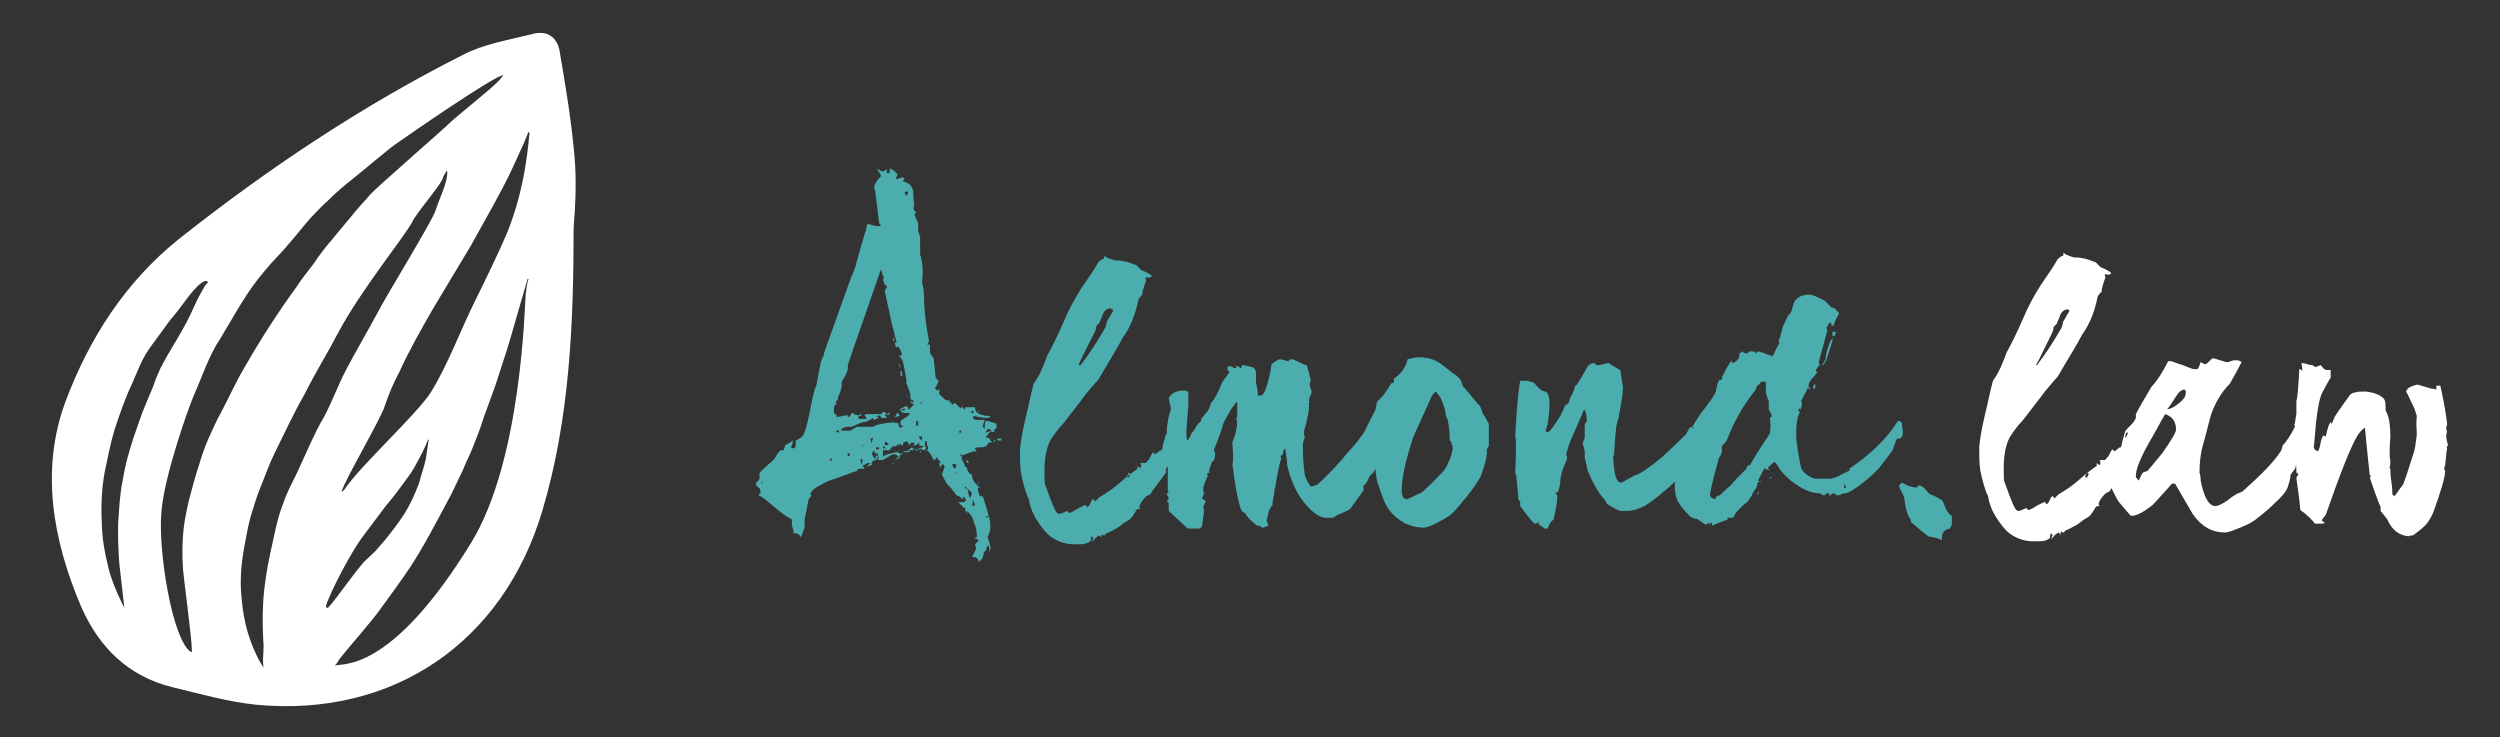 <?xml version="1.0" encoding="utf-8"?>
<!-- Generator: Adobe Illustrator 24.1.0, SVG Export Plug-In . SVG Version: 6.00 Build 0)  -->
<svg version="1.1" id="Layer_1" xmlns="http://www.w3.org/2000/svg" xmlns:xlink="http://www.w3.org/1999/xlink" x="0px" y="0px"
	 viewBox="0 0 255.4 75.3" style="enable-background:new 0 0 255.4 75.3;" xml:space="preserve">
<rect x="0" y="0" width="255.4" height="75.3" fill="#333333" stroke="none"/>
<style type="text/css">
	.st0{fill:#4CADAE;}
	.st1{fill:#FFFFFF;}
</style>
<g>
	<g>
		<g>
			<path class="st0" d="M91.1,47.3l0.2,0.1v-0.1H91.1L91.1,47.3z M100.1,42.1l-0.1-0.2h-0.1L100.1,42.1L100.1,42.1z M96.9,50.1
				L96.9,50.1h0.2H96.9L96.9,50.1z M99.4,53.3l0.1,0.2h0.1L99.4,53.3L99.4,53.3z M99.9,49.5l0.1-0.2h-0.1V49.5L99.9,49.5z
				 M98.8,47.3H99L98.8,47h-0.1L98.8,47.3z M101.5,45.2c0-0.1,0.1-0.1,0.2-0.1l-0.1-0.2C101.6,44.9,101.5,45,101.5,45.2z M92,37.7
				l-0.1-0.5h-0.1L92,37.7L92,37.7z M92,38.4h0.2l-0.1-0.5H92V38.4z M91.6,42.2c0,0.2-0.1,0.3-0.2,0.4c0.1,0,0.2,0,0.5-0.1
				C91.9,42.3,91.8,42.2,91.6,42.2z M101,52.7c0,0-0.1,0.1-0.2,0.2C100.7,52.8,100.7,52.7,101,52.7c-0.2-0.8-0.4-1.4-0.6-2h-0.3
				c-0.1-0.3-0.2-0.6-0.2-0.8c0-0.1,0.1-0.1,0.2-0.1c-0.4-0.3-0.6-0.6-0.7-0.8s-0.1-0.4-0.1-0.5c-0.3-0.1-0.5-0.4-0.5-0.7
				c-0.1,0-0.1-0.1-0.2-0.1c0-0.1-0.1-0.4-0.4-0.9l0.1-0.1c-0.1-0.1-0.2-0.2-0.2-0.3c0.1,0,0.1,0,0.1,0c0,0.1,0.1,0.1,0.2,0.1
				c0,0,0.2-0.1,0.8-0.3c0.2-0.1,0.4-0.1,0.6-0.1c-0.2-0.2-0.2-0.4-0.2-0.3c0.1-0.1,0.3-0.1,0.6-0.1c0.5,0,0.7-0.2,0.8-0.5
				c0.1,0,0.2,0,0.4,0c-0.2-0.1-0.3-0.3-0.3-0.4c-0.2-0.1-0.3-0.1-0.4-0.1l0.1-0.2c0.1,0,0.1-0.1,0.2-0.2c0.1-0.1,0.1-0.2,0.2-0.2
				c0.2,0,0.4,0,0.6,0.1c-0.1-0.1-0.2-0.1-0.3-0.2l0.3-0.3v-0.4c-0.5-0.2-0.8-0.3-1.1-0.3c-0.1,0.2-0.1,0.4-0.1,0.8
				c0,0-0.1-0.1-0.2-0.2c0-0.2,0.1-0.4,0.2-0.7h-0.8c-0.2,0-0.4-0.1-0.4-0.3l0.1-0.1c0.9,0.2,1.3,0.2,1.3,0.2c0.2,0,0.3-0.1,0.4-0.2
				c-0.8,0-1.3-0.2-1.5-0.5c-0.1-0.2-0.1-0.4-0.1-0.4h-0.7c-0.1,0-0.2,0-0.2,0c-0.1,0-0.1,0-0.1,0c0,0.2,0,0.2-0.1,0.2
				c-0.2-0.2-0.3-0.3-0.2-0.3c-0.1,0-0.1,0-0.1,0.1s0,0.1-0.1,0.1c0,0-0.2-0.2-0.6-0.6c0,0.2-0.1,0.2-0.2,0.2s-0.1,0-0.1-0.1
				s-0.1-0.1-0.1-0.1c-0.1,0-0.1,0-0.1-0.1s0-0.1-0.1-0.1s-0.1,0-0.1,0s0,0-0.1,0s-0.3-0.2-0.6-0.5l-0.2-0.2c0.1-0.1,0.1-0.3,0-0.6
				v0.3c-0.1,0-0.3-0.1-0.4-0.2c0.2-0.3,0.3-0.6,0.4-0.7c-0.1-0.2-0.2-0.3-0.3-0.4c0-0.1-0.1-0.4-0.1-1c-0.1-0.5-0.1-0.8-0.1-1
				c-0.1-0.1-0.2-0.2-0.3-0.4C95,36.1,95,35.8,95,35.6v-0.2c0-0.1,0-0.1,0-0.2c-0.2,0-0.3,0-0.3,0c0.2-0.2,0.2-0.3,0.2-0.4
				c-0.4-2.1-0.5-3.5-0.5-4.4c0-0.7-0.1-1.2-0.2-1.5c0.1-1,0.1-2-0.2-2.9v-1.8c-0.1-0.2-0.1-0.4-0.2-0.6c0-0.4,0-0.6,0-0.8
				c-0.2-0.4-0.3-0.7-0.4-0.9c0.1-0.1,0.2-0.2,0.2-0.2c-0.1-0.1-0.2-0.2-0.3-0.4l0.1-0.4c-0.1-0.6-0.1-1-0.1-1.3
				c-0.1-0.6-0.4-0.9-1.1-1.1c0.1-0.1,0.2-0.2,0.2-0.3c-0.1,0-0.1,0-0.2-0.1c-0.3,0.1-0.5,0.2-0.6,0.2l-0.1-0.1
				c0.1-0.1,0.2-0.3,0.2-0.4c-0.3-0.3-0.5-0.5-0.8-0.6c0,0.4,0,0.5,0,0.4c-0.1,0.1-0.1,0.1-0.1,0.1h-0.2c0-0.1,0-0.2,0-0.4
				c-0.2,0.1-0.3,0.2-0.4,0.2s-0.2,0-0.3-0.1c-0.1-0.1-0.3-0.1-0.3-0.1c0.2,0.3,0.4,0.5,0.4,0.7c-0.5,0.5-0.7,0.9-0.7,1.3l0.1,0.1
				c0.2,1.5,0.3,2.6,0.4,3.3c0,0,0,0.1,0.1,0.2s0.1,0.1,0,0.2h-0.1c-0.1,0-0.1,0-0.2,0s-0.2,0-0.5-0.1c-0.2-0.1-0.4-0.1-0.5-0.1
				c-0.1,0.4-0.1,0.6-0.2,0.8c-0.7,2.3-1,3.5-1,3.5c-0.2,0.7-0.4,1-0.4,1L84.2,36c0,0.1,0,0.3-0.2,0.6c-0.1,0.3-0.2,0.5-0.2,0.7
				c-0.2,0.9-0.3,1.6-0.4,2.1c-0.1,0.2-0.2,0.4-0.2,0.5c-0.1,0.4-0.3,1.2-0.5,2.3c-0.2,1-0.4,1.7-0.6,2.2c-0.1,0.2-0.4,0.4-0.8,0.6
				v0.4c0,0.2-0.1,0.4-0.2,0.4H81l-0.2-0.1C81,45.3,81,45.1,81,45c-0.3,0.2-0.6,0.4-0.8,0.5C80.1,45.9,80.1,46,80,46s-0.1,0-0.1,0
				s0,0-0.1,0s-0.2,0.1-0.4,0.4c-0.2,0.4-0.4,0.6-0.5,0.7c-0.6,0.5-1,0.9-1.3,1.2c0,0.2,0,0.4,0,0.6c-0.2,0.3-0.3,0.4-0.4,0.4l0,0
				c0.1,0.1,0.1,0.2,0,0.3c0.2,0.1,0.3,0.2,0.4,0.3s0.1,0.2,0.1,0.5c-0.1,0-0.2,0.1-0.2,0.2c0.3,0.1,0.8,0.5,1.5,1.1s1.2,1,1.8,1.3
				l0.1,0.1c0,0.1,0,0.2,0,0.6c0,0,0.1,0.2,0.2,0.8c0.3-0.1,0.6,0.1,0.7,0.4c0.2-0.4,0.3-0.8,0.4-1c0-0.4,0-0.6,0-0.9
				c0.2-0.8,0.3-1.5,0.4-2c0.2-0.2,0.3-0.4,0.3-0.4c-0.1,0-0.1-0.1-0.1-0.2c0.2-0.4,0.7-0.7,1.3-1c0.3-0.2,0.9-0.4,1.8-0.7
				c1.1-0.4,1.6-0.6,1.7-0.6c0-0.1,0-0.2,0.1-0.2c0.3,0,0.5,0,0.7-0.1c-0.1,0-0.2-0.1-0.3-0.2c0.4-0.2,0.6-0.3,0.5-0.3
				c0.1,0,0.2,0,0.3,0l-0.4,0.4c0.3-0.1,0.5-0.2,0.6-0.2c-0.1-0.1-0.1-0.2,0-0.3s0.2-0.2,0.4-0.2c-0.1-0.4,0-0.6,0.1-0.8
				c0.1,0.3,0.2,0.5,0.1,0.8c0,0,0.1,0,0.4,0c0.1,0,0.3-0.1,0.6-0.3c0.3-0.2,0.5-0.3,0.6-0.3c0.2,0,0.4,0.1,0.5,0.3
				c-0.2,0.1-0.3,0.2-0.4,0.3c0.2-0.1,0.4-0.2,0.5-0.2c0-0.2,0-0.4,0-0.3l0,0c0,0,0,0,0.1,0s0.1-0.1,0.2-0.2
				c0.1-0.1,0.1-0.2,0.2-0.2s0.1,0,0.1,0s0,0,0.1,0s0.2-0.1,0.3-0.2c0.1-0.1,0.2-0.2,0.3-0.2c0.1,0.2,0.1,0.2,0.2,0.2h0.5
				c0.1,0,0.2-0.1,0.3-0.2c0.2-0.1,0.3-0.2,0.4-0.2s0.1,0,0.2,0.1v0.3C94.7,46,94.7,46,94.6,46c0.2,0,0.5,0.3,0.8,1.1
				c0-0.1,0-0.1,0.1-0.2l0.2,0.1c-0.1-0.1-0.1-0.2,0-0.3c0.2,0.3,0.4,0.5,0.4,0.6c-0.1,0.1-0.2,0-0.3-0.1c0.1,0.1,0.2,0.3,0.3,0.6
				c0-0.2,0.1-0.3,0.2-0.4c0.1,0.1,0.2,0.2,0.2,0.3c-0.1,0.3-0.2,0.5-0.2,0.7c-0.1-0.1-0.1-0.1-0.1-0.2c0,0.2,0.1,0.5,0.3,0.8
				c0.2,0.5,0.5,0.7,0.7,0.9c0.1,0.2,0.2,0.3,0.3,0.4l0.2,0.3c0.3,0.1,0.5,0.2,0.5,0.3c0.1,0.1,0.1,0.2,0.1,0.2
				c0-0.2,0.1-0.4,0.2-0.3c0.1,0.1,0.1,0.2,0.2,0.3c-0.1,0.1-0.1,0.1-0.2,0.2h-0.4c-0.2,0-0.3,0-0.2,0c0.2,0.2,0.4,0.4,0.6,0.6
				c0.1-0.1,0.1-0.1,0.1,0s0,0.2,0.1,0.4c0.1,0.1,0.1,0.2,0.1,0.3c0-0.3,0-0.4,0-0.4c0.1,0.1,0.2,0.2,0.3,0.3c0,0.1,0.1,0.2,0.2,0.3
				c0.4,0.9,0.5,1.5,0.5,2c0,0.1,0,0.1-0.1,0.1s-0.1,0-0.1,0.1c0.1,0,0.3,0.1,0.4,0.2c-0.2,0.2-0.4,0.4-0.4,0.5
				c0.1,0.1,0.1,0.2,0.1,0.4c-0.2,0.4-0.3,0.6-0.4,0.8c0.4,0,0.6,0.1,0.7,0.5c0.2-0.2,0.4-0.3,0.4-0.5c0.1-0.2,0.1-0.4,0.1-0.5
				c0.1-0.1,0.1-0.1,0.2-0.1c0.1-0.4,0.2-0.6,0.3-0.6c0.1,0.4,0.1,0.7,0,0.9c0.1-0.2,0.2-0.5,0.2-0.7c-0.2-0.7-0.3-1-0.3-1.1
				C101.3,54.2,101.2,53.3,101,52.7z M100.8,44c0.1-0.1,0.1-0.1,0.1-0.2c0.1,0,0.3,0.1,0.4,0.2l-0.6,0.2
				C100.7,44.2,100.7,44.1,100.8,44z M99.7,44.4L99.7,44.4L99.7,44.4L99.7,44.4z M99.4,41.9c0,0.1,0,0.2,0.1,0.3
				c-0.2,0-0.3,0-0.3-0.1L99.4,41.9z M77.8,49.5L77.8,49.5v-0.3h0.1L77.8,49.5z M94.5,45.1h0.2v0.4h-0.2V45.1z M94.2,41.1v0.2
				L94,41.1H94.2z M93.9,44.5c0,0.1,0.1,0.1,0.3,0.1V45C94,44.9,93.9,44.8,93.9,44.5L93.9,44.5z M93.6,43h0.2v0.5h-0.2V43z
				 M92.7,19.5c0.1,0.1,0.1,0.3-0.1,0.5c0,0-0.1-0.1-0.2-0.4C92.6,19.6,92.7,19.6,92.7,19.5z M84.8,47.1v-0.2l0.1-0.1L85,47
				L84.8,47.1z M85.4,44.1c0.1-0.1,0.1-0.1,0.2-0.2c0.1,0.1,0.1,0.2,0.1,0.3C85.5,44.2,85.5,44.1,85.4,44.1z M86.8,46.6h-0.2v-0.3
				h0.2V46.6z M88.1,47.2C88,47.4,88,47.5,88,47.5l-0.1-0.6h0.2V47.2z M88.1,45.7L88.1,45.7v-0.2h0.1L88.1,45.7z M89,45.3
				c0-0.2,0-0.3-0.1-0.4c0.1-0.1,0.2-0.2,0.3-0.2C89.2,44.8,89.1,45,89,45.3z M89.5,46.5l0.2,0.2c-0.1,0.1-0.1,0.1-0.1,0.3
				c-0.3-0.2-0.5-0.4-0.5-0.7c0-0.1,0.1-0.2,0.2-0.3c0,0.2,0.1,0.3,0.2,0.3s0.1,0,0.2,0h0.1C89.6,46.4,89.5,46.4,89.5,46.5z
				 M89.8,45.9h-0.3v-0.2h0.3V45.9z M89.6,43.4c-0.2,0.1-0.4,0.2-0.4,0.2c-0.1,0-0.4,0-0.8,0c-0.5,0-0.7,0-0.8,0
				c-0.1,0-0.2,0.1-0.4,0.2C87,43.9,86.9,44,86.8,44H86c-0.1-0.1-0.1-0.2-0.1-0.2c0.1,0,0.2,0,0.3-0.1c0.2-0.1,0.3-0.1,0.4-0.1
				s0.2,0,0.2,0c0.1,0,0.1,0,0.2,0l0.7-0.3c0.2-0.1,0.5-0.2,0.7-0.2c0.3-0.1,0.6-0.2,0.7-0.4c0,0,0.1,0,0.1,0.1
				c0.1,0.1,0.1,0.1,0.2,0.1c-0.1,0,0-0.1,0.4-0.2c0,0-0.1-0.1-0.3-0.2c0.2,0,0.3,0,0.4-0.1c0.1,0.2,0.1,0.3,0.2,0.3h0.4
				c0.1,0,0.1-0.1,0-0.2c-0.1-0.1-0.1-0.2-0.1-0.2l0.4,0.1c0.1-0.1,0.1-0.2,0.1-0.3c-0.1,0.1-0.2,0.2-0.2,0.2c-0.1,0-0.1,0-0.2-0.1
				s-0.1-0.1-0.2-0.1s-0.1,0-0.2,0.1c0,0.1-0.1,0.1-0.2,0.1s-0.3,0-0.6,0c-0.3,0-0.6,0-0.8,0l-0.2,0.1c0.2,0.2,0.2,0.3,0.2,0.4h-0.8
				c0-0.2,0-0.4,0.1-0.4c0,0.1,0.1,0.1,0.2,0.1c0-0.1-0.1-0.2-0.2-0.3l0.2,0.1c-0.1,0.1-0.3,0.1-0.5,0.1c-0.1,0-0.1,0-0.2-0.1
				c-0.1,0-0.2-0.1-0.2-0.1c-0.1,0-0.2,0.1-0.2,0.2s-0.2,0.2-0.2,0.2s-0.1,0-0.1-0.1s0-0.1,0-0.1c-0.1,0-0.4,0.1-1.1,0.2
				c0-0.1-0.1-0.3-0.3-0.4v-0.6c0-0.1,0.1-0.2,0.3-0.4c0,0,0,0-0.1,0c0,0,0,0,0-0.1s0-0.1,0.1-0.2c0.1,0,0.1-0.1,0.1-0.1
				c0-0.1,0-0.1,0-0.2c0.2-0.4,0.4-0.9,0.4-1.4V39c0.5-0.8,0.7-1.3,0.6-1.7l3.4-9.8c0.1,0.4,0.2,0.7,0.3,0.9c-0.1,0.1-0.1,0.3,0,0.4
				c0,0.2,0.1,0.3,0.3,0.4c0,0.1,0,0.2-0.1,0.3c-0.1,0.1-0.1,0.3-0.1,0.3l0.8,3.7c0-0.1,0-0.1,0-0.2c0,0.2,0.1,0.4,0.2,0.9
				c0,0.1,0,0.2,0.1,0.3l0,0l0,0c0,0.2,0.1,0.4,0.1,0.5c-0.1-0.1-0.1,0-0.2,0.1c0.1,0.2,0.1,0.4,0.2,0.4s0.1-0.1,0.1-0.2
				c0.2,0.3,0.3,0.5,0.4,0.7v0.4c-0.1-0.1-0.2-0.1-0.3-0.1c0,0,0.1,0.1,0.4,0.5c0.2,0.8,0.3,1.5,0.4,2v0.8c0-0.1,0-0.2,0-0.4
				c0.2,0.4,0.3,0.8,0.4,1v0.4c0,0.2,0.1,0.3,0.3,0.3v0.3c-0.1-0.1-0.2-0.2-0.2-0.2H93c0.1,0.2,0.2,0.3,0.4,0.3
				c-0.2,0.2-0.4,0.4-0.6,0.6c0-0.1,0-0.3-0.1-0.3c0-0.1-0.1-0.1-0.2-0.1c0,0-0.2,0.1-0.7,0.4c0,0,0.1,0,0.2,0s0.2-0.1,0.4-0.2v0.1
				c0.1,0.1,0.1,0.1,0.1,0.1c-0.2,0-0.4,0-0.5,0.1c0.1,0.2,0.5,0.2,1,0.2c-0.3,0.4-0.5,0.5-0.6,0.5L92,43v0.1v0.2
				c0,0.1,0.1,0.2,0.3,0.3l-0.4,0.1c0-0.1-0.1-0.2-0.1-0.3c0-0.2-0.1-0.2-0.3-0.2C91.2,43.1,90.5,43.2,89.6,43.4z M90.8,45.4
				c-0.2,0.1-0.3,0.1-0.4,0.1c0,0,0-0.1,0-0.2c0-0.1,0-0.2,0-0.2C90.6,45.2,90.7,45.3,90.8,45.4z M90.3,45.6l0.2,0.2h-0.3
				C90.2,45.7,90.2,45.6,90.3,45.6z M94,46.3L94,46.3V46l0.1,0.1L94,46.3z M94.4,46c-0.1,0-0.3-0.1-0.4-0.3
				c-0.2,0.2-0.3,0.3-0.4,0.4c0.1,0,0-0.1-0.2-0.3c-0.1,0.1-0.1,0.1-0.1,0.2h-0.1H93c-0.1,0-0.1,0-0.1,0.1s-0.1,0.1-0.1,0.1
				s-0.1,0-0.2,0s-0.1,0-0.2,0s-0.3,0.1-0.4,0.2c-0.1-0.1-0.2-0.2-0.3-0.2c-0.3,0-0.6,0.1-1,0.2c-0.3,0.1-0.5,0.2-0.5,0.3V46h0.6
				c0.1,0,0.2-0.1,0.2-0.2c0.1-0.1,0.2-0.2,0.2-0.2c0.1,0,0.1,0,0.1,0h0.1c0.2,0,0.3-0.1,0.3-0.3c0,0,0,0.1,0.2,0.2
				c0-0.1,0-0.1,0-0.2c0.1,0,0.1,0.1,0.2,0.2c0.1,0,0.2-0.1,0.2-0.3c0.2-0.1,0.3-0.1,0.4-0.1c0,0,0.1,0.1,0.1,0.2
				c0,0.1,0.1,0.1,0.1,0.2c0.1-0.2,0.2-0.3,0.4-0.3c0.1,0.1,0.1,0.1,0.2,0.1l-0.1,0.1c-0.1,0-0.1,0.1-0.1,0.1s0.1,0,0.2,0
				s0.3-0.1,0.4-0.4c0,0.1,0,0.1,0,0.2c0,0.1,0,0.1,0,0.2c0.2,0.1,0.4,0.1,0.6,0C94.7,45.8,94.6,45.9,94.4,46z M97.3,47.4h0.3
				c0,0.1,0.1,0.1,0.1,0.2c0,0.1-0.1,0.2-0.2,0.3C97.4,47.7,97.3,47.6,97.3,47.4z M97.7,48.4L97.7,48.4v-0.2h0.1L97.7,48.4z M98,44
				h0.2v0.2H98V44z M99.1,50.9c-0.1-0.2-0.2-0.5-0.2-0.8c-0.1-0.2-0.2-0.3-0.4-0.2c0.1-0.1,0.1-0.2,0.1-0.2c0.3,0.3,0.6,0.5,0.7,0.7
				L99.1,50.9z M99.3,51.7c0.1-0.3,0.1-0.6,0.1-0.7c0.1,0.3,0.2,0.5,0.2,0.7C99.6,51.6,99.5,51.6,99.3,51.7z M92.7,40.3L92.7,40.3
				l-0.1,0.2h0.1V40.3z M101.9,45h0.4v-0.2h-0.4V45z M91.2,34.9L91.2,34.9l0.2-0.2c0,0,0,0,0-0.1l-0.1-0.1L91.2,34.9z M151.5,42.3
				c-0.2-0.6-0.3-0.9-0.4-0.9c-0.8-0.9-1.3-1.6-1.7-2c0-0.2-0.1-0.3-0.1-0.4c-0.1-0.3-0.4-0.6-0.9-0.9c-0.3-0.2-0.6-0.5-0.9-0.7
				c-0.7-0.6-1.5-0.9-2.6-0.9c-0.3,0-0.7,0.1-1.1,0.2c-0.2,0.9-0.7,1.5-1.4,2v0.4c-0.1,0-0.2,0-0.3,0.1c-0.4,0.7-0.8,1.3-1.4,1.8
				c-0.1,0.3-0.1,0.6-0.2,0.9l0,0c-0.6,1.2-1,1.9-1.1,2.2c-0.7,1-1.2,1.6-1.7,2.1c-0.7,0.9-1.7,2-3.1,3.3c-0.3,0.1-0.5,0.2-0.7,0.2
				c-0.3-0.4-0.5-0.8-0.6-1.2c-0.1-0.7-0.2-1.6-0.2-2.9c0-0.4,0.1-0.7,0.2-0.9c-0.1-0.4-0.1-0.6-0.1-0.6c0.4-1.4,0.6-2.3,0.5-2.9
				l0.1-0.1c-0.1-0.1-0.1-0.3,0-0.5c0.1-0.3,0.2-0.5,0.2-0.5c0-0.1,0-0.2-0.1-0.4s-0.1-0.4-0.1-0.4c0-0.1,0-0.2,0.1-0.4
				c0-0.1-0.1-0.6-0.4-1.6c-0.2,0-0.4-0.1-0.8-0.3c-0.4-0.2-0.6-0.3-0.7-0.3c-0.1,0-0.2,0-0.2,0.1c-0.1-0.1-0.1-0.1-0.1-0.2
				c0,0.2,0,0.3-0.1,0.3c-0.7-0.2-0.9-0.2-0.8-0.2c-0.2,0-0.5,0.2-0.9,0.5c-0.1,0.5-0.1,0.8-0.2,1.1c-0.3,1.4-0.6,2.1-0.9,2.1
				c-0.1,0-0.1,0-0.2,0c-0.1,0-0.1,0-0.1,0c0-0.2,0-0.5-0.1-0.9s-0.1-0.6-0.1-0.9c0.1-0.7-0.1-1-0.4-1.1c-0.7-0.2-1-0.2-0.9-0.2
				c-0.1,0-0.2,0.1-0.2,0.3c-0.1,0-0.1,0-0.2-0.1s-0.2-0.1-0.2-0.1c-0.1,0-0.1,0-0.1,0.1s0,0.1-0.1,0.1s-0.1,0-0.3-0.1
				c-0.1-0.1-0.2-0.1-0.3-0.1c-0.2,0-0.2,0.1-0.2,0.4c0.1,0.1,0.2,0.1,0.2,0.2c-0.3,0.5-0.6,0.8-0.7,1c-0.1,0.1-0.2,0.5-0.5,1.1
				c-0.2,0.4-0.4,0.8-0.7,1.1c-0.1,0.5-0.3,0.8-0.5,1s-0.3,0.4-0.4,0.5s-0.1,0.2-0.1,0.3l-0.4,0.4c-0.2,0.4-0.4,0.7-0.6,0.9
				c-0.1,0.3-0.2,0.5-0.4,0.7c-0.1-0.2-0.1-0.6-0.1-1l0.2-2.6c0-0.4,0-0.8,0-1.3c0-0.1-0.2-0.2-0.4-0.2c-0.9,0-1.4,0.3-1.6,0.8
				c0.1,0.6,0.2,0.9,0.2,0.9c0,0.1,0,0.1,0,0.2v0.1c-0.2,0.5-0.3,1.1-0.4,1.9c0,0.2,0,0.3,0,0.5c-0.1,0.1-0.1,0.1-0.1,0.1
				c-0.2,0.7-0.4,1.3-0.4,1.8c0,0,0-0.1,0-0.2c0,0,0,0-0.1,0s-0.2,0.1-0.3,0.2c-0.1,0.1-0.3,0.2-0.3,0.2l-0.2-0.2
				c-0.1,0.1-0.2,0.3-0.4,0.7c-0.2,0.2-0.3,0.4-0.4,0.4s-0.2,0-0.3,0h-0.2c0.1,0.2,0.1,0.4,0,0.5c-0.1,0-0.2-0.1-0.3-0.2
				c0,0.2,0,0.3,0,0.3c-0.3,0.2-1,0.7-1.9,1.5c-0.8,0.7-1.5,1.1-2,1.4c0,0-0.1,0.1-0.2,0.2s-0.2,0.2-0.2,0.2c-0.1,0-0.1,0-0.1-0.1
				c0,0,0-0.1-0.1-0.1s-0.2,0.1-0.3,0.4c-0.1,0.3-0.3,0.4-0.3,0.4c-0.1,0-0.1,0-0.1-0.1c0,0,0-0.1-0.1-0.1s-0.3,0.1-0.7,0.3
				c-0.5,0.3-0.8,0.5-1,0.5l-0.2-0.2c-0.4,0.2-0.7,0.3-0.8,0.3c-0.2,0-0.4-0.3-0.6-0.8c-0.5-1.2-0.7-1.9-0.8-2.1
				c-0.1-0.2-0.1-0.7-0.1-1.4c0-1.4,0.2-2.4,0.6-3.2c0.5-0.8,0.9-1.3,1.3-1.7c1-1.3,1.8-2.3,2.3-3c0.6-0.7,1-1.2,1.3-1.5
				c1.1-1.9,2-3.3,2.5-4.3c0.8-1.1,1.3-2.4,1.6-3.9c0.1-0.2,0.3-0.4,0.4-0.5c0-0.4,0.2-0.9,0.4-1.5c-0.1-0.1-0.1-0.2,0-0.3
				c0.2,0.1,0.4,0.1,0.6-0.1c-0.2-0.2-0.6-0.4-1.1-0.6c-0.2-0.2-0.4-0.4-0.5-0.5c-0.6-0.2-1-0.4-1.3-0.4c-0.3-0.1-0.6-0.1-0.9-0.1
				c-0.1,0-0.3-0.1-0.6-0.2c-0.3-0.1-0.4-0.2-0.5-0.3c0,0.1,0,0.2,0,0.3c-0.3,0.1-0.5,0.3-0.6,0.4c-0.5,0.9-1.1,1.7-1.7,2.6
				c-0.7,1.1-1.3,2.2-1.8,3.4c-0.7,1.6-1.3,2.8-1.7,3.5c-0.4,1.1-0.8,2.1-1.4,2.9c-0.3,1.1-0.5,2.2-0.8,3.4
				c-0.4,1.7-0.6,2.9-0.6,3.7c0,0.5,0,1.2,0.1,2c0.2,1.1,0.5,2,0.7,2.5c0.1,0.1,0.1,0.2,0.1,0.2c0.1,0.6,0.3,1.3,0.8,2.1
				s1,1.4,1.4,1.7c0.7,0.5,1.5,0.8,2.4,0.8h0.7c0.4,0,0.7-0.1,1-0.3l0.1-0.5c0.1,0,0.1,0,0.1,0.1c0,0,0.1,0,0.1,0.1
				c-0.1,0.1-0.1,0.2-0.1,0.4c0.2-0.4,0.5-0.6,0.7-0.7c0.2,0.2,0.3,0.3,0.2,0.3c0-0.2,0-0.4,0.1-0.4c0.1,0.1,0.1,0.1,0.2,0.1
				s0.1-0.1,0.2-0.2c0.5-0.2,0.8-0.4,1.2-0.6c0.3-0.2,0.6-0.5,1-0.7s0.6-0.6,0.9-1.1c0.1-0.1,0.2-0.1,0.4-0.1
				c-0.1-0.1-0.1-0.1-0.1-0.2c0-0.2,0.2-0.6,0.7-1.1l0.4-0.2c0.6-0.9,1.2-1.6,1.6-2.2c0-0.1,0-0.3,0-0.4c0.1-0.1,0.1-0.2,0.2-0.2
				c0,0.8,0,1.6,0,2.5c0.1,0,0.1,0,0.2,0c-0.2,0.1-0.3,0.2-0.3,0.3c0.1,0.2,0.2,0.3,0.2,0.4c0,0.1-0.1,0.2-0.2,0.3
				c0.2,0.1,0.2,0.2,0.2,0.5v0.5c1.3,1.2,1.9,1.8,2,1.8l0.6,0h0.4c0.2,0,0.4-0.1,0.4-0.3c0.1-0.7,0.2-1.2,0.2-1.5
				c0-0.1,0-0.3-0.1-0.4c0.1-0.2,0.2-0.4,0.3-0.6c-0.2-0.1-0.3-0.2-0.4-0.3c0.1-0.2,0.1-0.3,0.2-0.4c-0.1-0.4-0.1-0.7,0-0.9
				c0.1-0.4,0.3-0.8,0.4-1c-0.1-0.1-0.1-0.2,0-0.3c0.1,0,0.1,0,0.2,0.1c-0.1-0.1-0.1-0.3,0-0.6s0.2-0.5,0.2-0.6
				c0.2-0.1,0.3-0.3,0.3-0.5c0.1-0.3,0-0.6-0.1-0.7c0.5-1.2,0.8-2.1,1-2.8c0.4-0.8,0.7-1.2,0.7-1.3c0.2-0.3,0.4-0.5,0.5-0.7
				c0-0.1,0.1-0.1,0.2-0.1c0,0.2,0,0.4,0,0.8v0.6c0,0,0,0.1-0.1,0.2c0.1,0.4,0.1,0.8,0,1.2c-0.1,0.6-0.3,1-0.4,1.3
				c0.1,1.4,0.1,2.1,0,2.2c0.3,2.4,0.6,3.9,0.9,4.7c0.1,0.2,0.3,0.3,0.4,0.3c0.1,0.3,0.5,0.7,1.2,1.3c0.1,0,0.1,0,0.1,0h0.1
				c0.1,0,0.1,0,0.2,0.1c0.1,0.1,0.1,0.1,0.2,0.1c0.1,0,0.3-0.1,0.6-0.2c-0.1-0.2-0.1-0.3-0.2-0.5c0-0.1,0.1-0.3,0.2-0.9
				c0.1-0.3,0.2-0.5,0.4-0.7c0-0.1,0-0.4,0.1-0.8s0.1-0.7,0.1-0.8s0.1-0.2,0.1-0.3c0.2-1.3,0.4-2.3,0.6-2.9l-0.1-0.2
				c0.2-0.1,0.3-0.2,0.3-0.4s0.1-0.3,0.2-0.4c0.1,0.8,0.2,1.3,0.2,1.7c0.3,1.4,0.8,2.5,1.4,3.4c1,1.4,1.9,2,2.6,2h0.6
				c0.1,0,0.2-0.1,0.4-0.2c0.2-0.1,0.3-0.2,0.4-0.2c0.7-0.3,1.1-0.5,1.1-0.6c0.6-0.8,1-1.4,1.3-1.8c0-0.2,0-0.4,0-0.5
				c0.2-0.1,0.4-0.4,0.6-0.9c0.2-0.2,0.3-0.4,0.4-0.4c0.1-0.1,0.1-0.3,0.2-0.4c0.1,0.6,0.1,1.1,0.3,1.6c0.4,1.2,0.7,2.1,1.2,2.7
				c0.4,0.5,0.9,0.9,1.6,1.3c0.7,0.3,1.3,0.4,1.8,0.4c0.4,0,0.9-0.2,1.6-0.6c0.6-0.3,1.1-0.6,1.4-0.9c0.7-0.7,1.1-1.3,1.4-1.6
				c0.8-1,1.3-1.8,1.5-2.2c0.4-1.1,0.6-1.9,0.6-2.3c0-0.2,0-0.3,0-0.4c0.1-0.2,0.2-0.3,0.2-0.4c0-0.2,0-0.6,0-1.1s0-0.9,0-1.1
				C151.8,42.8,151.7,42.5,151.5,42.3z M111.8,34c0.1-0.2,0.2-0.5,0.2-0.7c0.1-0.1,0.2-0.2,0.3-0.3c0.1-0.3,0.3-0.6,0.4-1
				c0.2-0.3,0.4-0.5,0.8-0.5c0,0,0,0.1,0.1,0.1s0.1,0.1,0.1,0.2c-0.4,0.6-0.5,0.9-0.6,1c-0.1,0.3-0.1,0.5-0.2,0.7
				c-0.7,1.2-1.5,2.5-2.5,3.8h-0.2C110.4,36.7,111,35.6,111.8,34z M115.3,48.8l-0.2-0.1l0.2-0.4l0.2,0.1L115.3,48.8z M119.4,44.7
				L119.4,44.7v-0.2C119.4,44.6,119.4,44.7,119.4,44.7z M148.2,46.7c-0.3,0.7-0.5,1.2-0.8,1.5c-1,1-1.7,1.8-2.3,2.2
				c-0.1,0-0.3,0.1-0.7,0.3s-0.6,0.3-0.7,0.3c-0.3,0-0.5-0.3-0.5-0.9c0-1.3,0.4-3.1,1.2-5.5c0.7-1.5,1.3-2.9,1.9-4.2
				c0.2-0.2,0.3-0.4,0.4-0.4c0.2,0.3,0.4,0.5,0.5,0.7c0.3,0.7,0.5,1.3,0.5,1.8c0.1,0.2,0.2,0.3,0.2,0.4c0.2,1,0.2,1.6,0.2,2
				c0,0.1,0,0.1,0.1,0.2c0.1,0.1,0.1,0.2,0.1,0.3C148.5,45.6,148.4,46,148.2,46.7z M194.4,44.1c-0.1-0.5-0.1-0.8-0.1-0.9
				c-0.1-0.1-0.2-0.2-0.4-0.2c-1.2,1.9-2.9,3.5-5,4.9c0.1,0.1,0.1,0.1,0,0.2c-0.4,0.2-0.7,0.3-1,0.5c-0.4,0.2-0.8,0.3-1,0.3
				c-0.1,0-0.3,0-0.7,0s-0.6,0-0.7,0c-0.2,0-0.5-0.1-0.9-0.4c-0.4-0.3-0.5-0.5-0.6-0.7c-0.3-1.5-0.5-2.6-0.5-3.3
				c0-1.2,0.1-2,0.4-2.4c-0.1,0-0.1-0.1-0.2-0.2l0.1-0.2c0.1,0.1,0.1,0.2,0.1,0.2c0.2-0.4,0.2-0.7,0.2-0.7L184,41
				c0.3-0.7,0.6-1.1,0.7-1.4l0.1,0.1c0,0.1,0.1,0.1,0.1,0.2c0-0.3,0-0.4-0.1-0.3c-0.1-0.2,0-0.6,0.4-1c0.3-0.4,0.5-0.6,0.5-0.6h-0.1
				c-0.1-0.1-0.1-0.1-0.1-0.2c0.2-0.3,0.4-0.5,0.4-0.6c-0.1-0.1-0.1-0.2-0.1-0.2c0.2-0.7,0.5-1.8,0.9-3.3c-0.1-0.1-0.1-0.1-0.1-0.2
				c0.1-0.3,0.3-0.5,0.4-0.6c0.1,0.3,0.2,0.4,0.3,0.4c0.2-0.6,0.4-1,0.6-1.3c-0.3-0.3-0.5-0.5-0.5-0.5c-0.2-0.1-0.4-0.1-0.4-0.2
				c-0.3-0.3-0.5-0.5-0.6-0.6c-0.8-0.4-1.3-0.6-1.5-0.6c-0.7,0-1.2,0.2-1.5,0.6c-0.1,0.1-0.2,0.4-0.3,0.8s-0.2,0.6-0.4,0.7
				c-0.3,0.6-0.5,1-0.6,1.3c-0.2,0.8-0.3,1.2-0.4,1.3c0.1,0.2,0.1,0.3,0,0.4c-0.3,0.5-0.5,1-0.6,1.2c-0.2-0.1-0.4-0.1-0.8-0.3
				c-0.4-0.1-0.6-0.2-0.7-0.2c-0.1,0-0.1,0.1-0.2,0.2l-0.2-0.2c-0.1,0-0.1,0-0.2,0c-0.1,0-0.1,0-0.2,0c-0.1,0-0.1,0-0.2,0.1
				c0,0.1-0.1,0.1-0.2,0.1c-0.1,0-0.1,0-0.3-0.1c-0.1-0.1-0.2-0.1-0.2-0.1c0,0.1-0.1,0.2-0.2,0.2l0,0v0.1c0,0.4-0.2,0.7-0.7,0.9
				c-0.1-0.1-0.1-0.2-0.1-0.3c-0.3,0.5-0.6,0.9-0.7,1.2c-0.1,0.2-0.2,0.4-0.3,0.5c0.1,0.1,0,0.2,0,0.3l0,0c0,0,0,0-0.1,0
				s-0.2,0-0.2,0.1s-0.1,0.2-0.1,0.2c-0.1,0.4-0.2,0.7-0.2,0.9c-0.2,0.4-0.4,0.7-0.6,1c-0.1,0.1-0.2,0.2-0.3,0.4
				c-0.7,0.9-1.2,1.6-1.5,2.2c0.1,0,0.1,0.1,0.1,0.2c0,0-0.1,0-0.1-0.1s-0.1-0.1-0.1-0.1c-0.1,0-0.2,0.1-0.3,0.3s-0.2,0.3-0.2,0.4
				c-1.5,1.5-2.4,2.3-2.4,2.3c-0.5,0.4-0.9,0.8-1.4,1.1c-0.6,0.5-1.2,0.8-1.6,0.9c-0.1,0.1-0.3,0.2-0.7,0.4
				c-0.3,0.2-0.5,0.3-0.6,0.3c-0.5,0-0.7-0.9-0.8-2.6c0,0.1,0-0.1,0.1-0.3c0.1-1.8,0.2-2.9,0.3-3.2s0.2-0.6,0.2-0.8
				c0.3-1.5,0.4-2.4,0.4-2.7c0-0.1,0-0.3-0.1-0.8s-0.1-0.9-0.2-1.1c-0.8-0.5-1.2-0.7-1.1-0.7c-0.1,0-0.2,0-0.6,0.1
				c-0.3,0.1-0.5,0.1-0.6,0.1s-0.1,0-0.2-0.1c-0.1-0.1-0.1-0.1-0.2-0.1c-0.2,0-0.4,0.1-0.6,0.3c-0.4,0.8-0.8,1.4-1.1,1.9
				c-0.1,0.1-0.1,0.1-0.2,0.1c0,0.2-0.1,0.5-0.3,0.9c-0.2,0.3-0.3,0.6-0.3,0.8c-0.2,0.2-0.3,0.3-0.4,0.3c-0.1,0.2-0.2,0.4-0.2,0.5
				c-0.2,0.4-0.4,0.8-0.7,1.2c-0.3,0.5-0.6,0.9-0.9,1.1c0-0.1-0.1-0.1-0.1-0.1s-0.1,0-0.1-0.1c0.1-0.2,0.1-0.4,0.2-0.6
				c0.1-0.7,0.2-1.4,0.2-2.1c0-0.7-0.1-1.1-0.4-1.3c-0.2,0-0.3-0.1-0.4-0.1c-0.4-0.3-0.6-0.6-0.8-0.8c-0.3-0.1-0.6-0.2-0.8-0.2
				c-0.1,0-0.1,0-0.3,0c-0.1,0-0.2,0-0.3,0c-0.3,1.9-0.4,3.8-0.5,5.7c0.1,0.1,0.1,1.4,0,3.8c0.1,0.1,0.1,0.1,0.1,0.2
				c0.1,1,0.2,1.8,0.2,2.4c0.1,0.1,0.1,0.2,0.2,0.2c0,0.2,0,0.4,0,0.5c0.9,1.2,1.4,1.8,1.5,1.8c0.2,0,0.3-0.1,0.4-0.2
				c0,0.1,0,0.2,0,0.3c0.4,0.2,0.6,0.4,0.6,0.4h0.3c0.2-0.5,0.4-0.8,0.6-0.9c0.3-1.2,0.4-2,0.4-2.4c0-0.1,0-0.1-0.1-0.2
				c-0.1-0.1-0.1-0.2,0-0.2l0,0c0,0,0,0,0.1,0s0.1-0.2,0.2-0.5c0.1-0.3,0.1-0.5,0.1-0.6c0-0.3,0.1-0.7,0.2-1.1
				c0.3-0.8,0.5-1.2,0.5-1.3c0-0.2-0.1-0.3-0.1-0.4c0.3-1.1,0.6-1.8,0.9-2.4c0.4-0.9,0.7-1.6,0.9-2.1h0.1c0.2,0.4,0.2,0.8,0.2,1.1
				c0,0.1,0,0.1-0.1,0.2c-0.1,0.1-0.1,0.2-0.1,0.2c0,0.9,0,1.3,0,1.2c0,0.1,0,0.2-0.1,0.4s-0.1,0.3-0.1,0.4c0-0.1,0.1,0.2,0.2,0.7
				c0,0.3,0,0.5,0,0.7c0.2,0.8,0.3,1.2,0.3,1.3c0.6,1.4,1.2,2.4,1.6,2.8c0.2,0.2,0.3,0.4,0.4,0.6c0.7,0.4,1.1,0.7,1.5,0.7h0.5
				c0.6,0,1.2-0.2,1.8-0.5c0.5-0.3,1.2-0.8,2-1.5c0.5-0.4,0.7-0.6,0.8-0.7c0.1-0.1,0.2-0.2,0.3-0.3c0,0.2,0,0.3,0,0.3
				c0,0.8,0.1,1.3,0.3,1.7s0.6,0.9,1.3,1.6c0.2,0.1,0.4,0.2,0.6,0.2c0.1,0,0.2,0.1,0.5,0.3s0.4,0.3,0.5,0.3c0,0,0.1-0.1,0.2-0.2
				c0.1,0.1,0.1,0.2,0.1,0.3c0-0.2,0.1-0.3,0.2-0.3c0.1,0.1,0.1,0.1,0.1,0.3c0.7-0.3,1.2-0.5,1.6-0.6c-0.1-0.2,0-0.2,0.2-0.2
				c0.1,0,0.1,0,0.1,0s0,0,0.1,0c0.2,0,0.3-0.1,0.3-0.3c0.5-0.7,1-1.1,1.3-1.3c0.3-0.4,0.5-0.7,0.6-1c0.3-0.4,0.5-0.7,0.4-0.9
				c0.2-0.2,0.4-0.3,0.4-0.3c0,0.1,0,0.1-0.1,0.1l-0.2-0.1c0.3-0.6,0.5-1,0.7-1.3c0.1,0.2,0.2,0.2,0.5,0.2l-0.1-0.1
				c-0.1,0-0.1-0.1-0.1-0.1l0.2-0.2c0.2-0.2,0.4-0.4,0.5-0.4c0.3,0.3,0.4,0.5,0.5,0.7c0.5,0.7,1.2,1.3,2,1.8s1.5,0.7,2.1,0.7
				c0.2,0.1,0.3,0.2,0.4,0.2s0.1,0,0.2-0.1c0-0.1,0.1-0.1,0.2-0.1c0.2,0,0.2,0.1,0.2,0.3c0.2-0.2,0.3-0.3,0.4-0.3
				c0.1,0,0.1,0,0.2,0.1c0.1,0.1,0.1,0.1,0.2,0.1c0.1,0,0.2,0,0.4-0.1s0.3-0.1,0.4-0.1c0.3,0,1-0.4,2.1-1.3c0.5-0.4,0.9-0.8,1.3-1.2
				c0.7-0.9,1.2-1.5,1.5-2c0-0.1,0.1-0.4,0.4-1.1C194.3,44.9,194.4,44.5,194.4,44.1z M187.2,33.1c0,0.2,0,0.3,0,0.3
				c0-0.1-0.1-0.2-0.2-0.2C187.2,33.2,187.2,33.2,187.2,33.1z M179.6,50.5h-0.1l0.1-0.2h0.1L179.6,50.5z M180.8,42.7
				c0.1,0.5,0.1,1,0,1.6c-1.2,1.8-1.8,2.8-2,3.2l-0.3,0.1c-0.1,0.3-0.1,0.4-0.2,0.4c-0.7,0.7-1.2,1.2-1.5,1.6
				c-0.5,0.4-0.8,0.7-1.1,1c-0.2,0-0.4,0.1-0.5,0.4c-0.4-0.1-0.5-0.3-0.5-0.4c0-0.4,0.3-1.6,0.9-3.8c0.2-0.3,0.3-0.5,0.3-0.7
				c0-0.3,0-0.5,0-0.5c0.3-0.4,0.5-0.5,0.5-0.6c0.7-1.8,1.6-3.5,2.9-5.1c0.1-0.1,0.1-0.3,0.2-0.5c0.2-0.1,0.3-0.2,0.4-0.4h0.5
				c0,0.7,0,1,0,1.1c0.1,0.4,0.2,0.7,0.3,0.9c0,0.1,0,0.2,0,0.4s0,0.3,0,0.4c0,0.1,0.1,0.2,0.2,0.4s0.1,0.3,0.1,0.4L180.8,42.7z
				 M188.6,49.8l-0.2,0.1c0-0.3,0-0.4,0-0.5C188.5,49.5,188.5,49.6,188.6,49.8C188.7,49.8,188.7,49.8,188.6,49.8z M180.7,48.9
				L180.7,48.9l0.3-0.1l-0.1-0.1L180.7,48.9z M185.4,39.7l0.1-0.4h-0.2l-0.1,0.4H185.4z M187.6,34c-0.1-0.1-0.2-0.1-0.4-0.1v0.4h0.3
				C187.4,34.1,187.5,34.1,187.6,34z M187,34.8c-0.3,0.8-0.5,1.5-0.5,1.9c-0.2,0.3-0.3,0.6-0.4,0.7c0.2-0.1,0.3-0.3,0.5-0.7
				c0.1-0.3,0.2-0.6,0.3-0.9l0.3-1v-0.4C187.1,34.8,187,34.9,187,34.8z M198.8,52c-0.2-0.5-0.3-0.8-0.4-0.9
				c-0.5-0.3-0.9-0.5-1.2-0.6c-0.1,0-0.2-0.2-0.6-0.6c-0.2-0.2-0.4-0.3-0.5-0.3s-0.2,0-0.2,0.1s0,0.1-0.1,0.1c-0.5,0-1-0.2-1.5-0.5
				l-0.3,0.3c0.1,0.4,0.3,0.7,0.5,1.1c0.1,0.4,0.1,0.8,0.2,1.2c0.1,0.4,0.2,0.8,0.5,1.2c0,0.1,0,0.2,0,0.2c0.8,0.7,1.4,1.2,1.8,1.5
				c0.6,0.1,1.1,0.2,1.4,0.4c-0.1-0.7,0.2-1.1,0.8-1.2l0.2-0.4v-0.9C199.2,52.6,199,52.4,198.8,52z"/>
		</g>
	</g>
	<g>
		<path class="st1" d="M218.3,42.8c-0.8,0.8-1.2,1.2-1.2,1.3c-0.2,0.7-0.4,1.3-0.4,1.8c0,0,0-0.1,0-0.2c0,0,0,0-0.1,0
			s-0.2,0.1-0.3,0.2c-0.1,0.1-0.3,0.2-0.3,0.2l-0.2-0.2c-0.1,0.1-0.2,0.3-0.4,0.7c-0.2,0.2-0.3,0.4-0.4,0.4c-0.1,0-0.2,0-0.3,0
			s-0.2,0-0.2,0c0.1,0.2,0.1,0.4,0,0.5c-0.1,0-0.2-0.1-0.3-0.2c0,0.2,0,0.3,0,0.3c-0.3,0.2-1,0.7-1.9,1.5c-0.8,0.7-1.5,1.1-2,1.4
			c0,0-0.1,0.1-0.2,0.2c-0.1,0.1-0.2,0.2-0.2,0.2s-0.1,0-0.1-0.1c0,0,0-0.1-0.1-0.1s-0.2,0.1-0.3,0.4c-0.1,0.3-0.3,0.4-0.3,0.4
			s-0.1,0-0.1-0.1c0,0,0-0.1-0.1-0.1s-0.3,0.1-0.7,0.3c-0.5,0.3-0.8,0.5-1,0.5l-0.2-0.2c-0.4,0.2-0.7,0.3-0.8,0.3
			c-0.2,0-0.4-0.3-0.6-0.8c-0.5-1.2-0.7-1.9-0.8-2.1c-0.1-0.2-0.1-0.7-0.1-1.4c0-1.4,0.2-2.4,0.6-3.2c0.5-0.8,0.9-1.3,1.3-1.7
			c1-1.3,1.8-2.3,2.3-3c0.6-0.7,1-1.2,1.3-1.5c1.1-1.9,2-3.3,2.5-4.3c0.8-1.1,1.3-2.4,1.6-3.9c0.1-0.2,0.3-0.4,0.4-0.5
			c0-0.4,0.2-0.9,0.4-1.5c-0.1-0.1-0.1-0.2,0-0.3c0.2,0.1,0.4,0.1,0.6-0.1c-0.2-0.2-0.6-0.4-1.1-0.6c-0.2-0.2-0.4-0.4-0.5-0.5
			c-0.6-0.2-1-0.4-1.3-0.4c-0.3-0.1-0.6-0.1-0.9-0.1c-0.1,0-0.3-0.1-0.6-0.2s-0.4-0.2-0.5-0.3c0,0.1,0,0.2,0,0.3
			c-0.3,0.1-0.5,0.3-0.6,0.4c-0.5,0.9-1.1,1.7-1.7,2.6c-0.7,1.1-1.3,2.2-1.8,3.4c-0.7,1.6-1.3,2.8-1.7,3.5c-0.4,1.1-0.8,2.1-1.4,2.9
			c-0.3,1.1-0.5,2.2-0.8,3.4c-0.4,1.7-0.6,2.9-0.6,3.7c0,0.5,0,1.2,0.1,2c0.2,1.1,0.5,2,0.7,2.5c0.1,0.1,0.1,0.2,0.1,0.2
			c0.1,0.6,0.3,1.3,0.8,2.1s1,1.4,1.4,1.7c0.7,0.5,1.5,0.8,2.4,0.8h0.7c0.4,0,0.7-0.1,1-0.3l0.1-0.5c0.1,0,0.1,0,0.1,0.1
			c0,0,0.1,0,0.1,0.1c-0.1,0.1-0.1,0.2-0.1,0.4c0.2-0.4,0.5-0.6,0.7-0.7c0.2,0.2,0.3,0.3,0.2,0.3c0-0.2,0-0.4,0.1-0.4
			c0.1,0.1,0.1,0.1,0.2,0.1s0.1-0.1,0.2-0.2c0.5-0.2,0.8-0.4,1.2-0.6c0.3-0.2,0.6-0.5,1-0.7s0.6-0.6,0.9-1.1
			c0.1-0.1,0.2-0.1,0.4-0.1c-0.1-0.1-0.1-0.1-0.1-0.2c0-0.2,0.2-0.6,0.7-1.1l0.4-0.2c0.6-0.9,1.2-1.6,1.6-2.2c0-0.1,0-0.3,0-0.4
			c0.2-0.2,0.4-0.5,0.4-0.7c0-0.1,0-0.2,0-0.3c0.2-0.4,0.4-0.8,0.5-1.4c-0.3,0.2-0.5,0.2-0.6,0.2c0.1-0.1,0.3-0.5,0.7-1.1
			c0.3-0.5,0.4-0.7,0.4-0.9l0,0l0,0l0,0l0,0v-0.6H218.3z M211.4,31.8c-0.4,0.6-0.5,0.9-0.6,1c-0.1,0.3-0.1,0.5-0.2,0.7
			c-0.7,1.2-1.5,2.5-2.5,3.8H208c0.3-0.5,0.8-1.6,1.6-3.2c0.1-0.2,0.2-0.5,0.2-0.7c0.1-0.1,0.2-0.2,0.3-0.3c0.1-0.3,0.3-0.6,0.4-1
			c0.2-0.3,0.4-0.5,0.8-0.5c0,0,0,0.1,0.1,0.1C211.4,31.6,211.4,31.6,211.4,31.8L211.4,31.8z M217.3,44.7h-0.2l0.1-0.5h0.2
			L217.3,44.7z M213.2,48.8l-0.2-0.1l0.2-0.4l0.2,0.1L213.2,48.8z"/>
		<path class="st1" d="M235.4,44.2c-0.1-0.1-0.1-0.2-0.1-0.3c-0.2-0.2-0.3-0.3-0.4-0.4h-0.4c-0.5,1-0.9,1.6-1.3,2
			c-0.1,0.3-0.1,0.5-0.2,0.6c-0.7,1.1-2,2.4-3.9,4.1c-0.2,0.1-0.4,0.2-0.5,0.2c-0.3,0.2-0.7,0.4-1,0.7c-0.6,0.4-1,0.6-1.3,0.6
			c-0.4,0-0.8-0.4-1.1-1.2c-0.2-0.6-0.4-1.2-0.4-1.8c-0.1-0.4-0.1-0.5-0.1-0.4c0-1,0.1-2,0.4-3c0.3-1,0.5-2,0.8-3
			c0.4-1.1,1-2.2,1.9-3.1c0.5-0.9,0.9-1.6,1.2-2.2c-0.1-0.1-0.3-0.2-0.5-0.2s-0.4,0-0.6,0.1c-0.2,0.1-0.4,0.1-0.4,0.1
			c-0.1,0-0.3-0.1-0.7-0.2c-0.4-0.1-0.6-0.2-0.7-0.2s-0.2,0.1-0.4,0.3s-0.3,0.3-0.4,0.3c-0.1,0-0.3-0.1-0.5-0.2
			c-0.1,0.4-0.2,0.6-0.3,0.7c0.1,0,0,0-0.4,0c-0.1,0-0.4-0.1-1.1-0.4c-0.7-0.2-1.1-0.4-1.2-0.4h-0.3c-0.6,1.2-1.2,2.1-1.7,2.6
			c-0.7,1.2-1.3,2.2-1.6,2.8c0,0.1,0,0.3,0,0.4c-1.5,2.9-2.3,4.5-2.4,4.7c-0.2,0.4-0.2,1.1-0.2,2c0,0.3,0.3,0.9,0.8,1.8
			c0.6,0.7,1,1.2,1.3,1.5c0.6,0,1.3-0.4,2.2-1.1c0.3-0.3,1-1.1,2-2.2h0.3c0.6,1,1.2,2.1,1.8,3.1c0.9,1.3,2,1.9,3.3,1.9
			c0.2,0,0.6-0.1,1.3-0.4c0.8-0.3,1.4-0.6,1.8-0.9c1.2-0.9,2-1.7,2.5-2.2c0.4-0.4,0.7-0.8,0.8-1.1c0.2-0.6,0.3-1,0.3-1.3
			c0.2-0.3,0.4-0.5,0.5-0.7c0.1-0.7,0.2-1.1,0.2-1.5c0.1-0.2,0.2-0.6,0.4-1.1c0.2-0.4,0.3-0.6,0.3-0.7l0,0
			C235.5,44.4,235.5,44.3,235.4,44.2z M222.6,41.2c-0.5,0.4-0.9,0.6-1.2,0.6c0.1-0.1,0.4-0.5,0.9-1.3c0.3-0.5,0.6-0.7,0.9-0.7
			c0.1,0.1,0.1,0.2,0.1,0.3C223.3,40.5,223.1,40.8,222.6,41.2z M220.9,46.3c-0.5,0.6-1,1.2-1.5,1.8c-0.2,0.1-0.4,0.1-0.5,0.2
			c-0.2,0.3-0.3,0.6-0.4,0.8c-0.1-0.1-0.2-0.2-0.2-0.3c-0.1,0.1-0.1,0-0.1-0.2c0-0.6,0.4-1.7,1.3-3.3c0.6-1,1.1-2,1.7-3
			c0.8,0.3,1.1,0.8,1.1,1.6C222.3,44.2,221.8,45,220.9,46.3L220.9,46.3z"/>
		<path class="st1" d="M250.1,45.5c-0.2-0.6-0.2-0.9-0.2-1c0.1-0.4,0.1-0.6,0-0.6c0-0.3,0.1-0.5,0.1-0.6c-0.2-1.7-0.5-3-0.7-3.9
			h-0.4c0,0.2,0,0.3,0,0.4c-0.3-0.1-0.5-0.1-0.5-0.1c-0.1,0-0.3-0.1-0.7-0.2c-0.4-0.1-0.6-0.2-0.7-0.2c-0.2,0-0.4,0.1-0.7,0.2
			c-0.3,0.1-0.4,0.3-0.5,0.5c0,0,0.2,0.3,0.5,1c0.4,0.7,0.5,1.2,0.6,1.5c-0.1,0.8,0,1.4,0,1.9c-0.1,0.9-0.2,1.5-0.3,1.8
			c-0.4,1.2-0.7,2.3-1.1,3.3c-0.4,0.5-0.7,1-0.9,1.2l-0.2-0.2c0-0.2,0-0.7-0.1-1.3s-0.1-1.1-0.1-1.3c-0.1-0.1-0.1-0.1-0.1-0.1
			c0.1-0.2,0.1-0.5,0.1-0.7c-0.1-0.4-0.1-1.2,0-2.5c0-1-0.1-1.9-0.4-2.5c-0.1-0.1-0.1-0.3-0.1-0.7s-0.1-0.6-0.2-0.7
			c-0.4-0.4-1-0.6-1.8-0.7c-0.5,0-0.9,0-1.1,0.1c-0.2,0-0.3,0.1-0.5,0.2c-0.7,1-1.3,1.8-1.6,2.3c-0.1,0.3-0.2,0.5-0.3,0.7
			c-0.1-0.1-0.1-0.1,0-0.2c-0.2,0-0.4,0.5-0.6,1.5c-0.1,0-0.1-0.1-0.2-0.1c-0.1,0-0.2,0.2-0.3,0.6c-0.1,0.6-0.2,0.9-0.3,1
			c-0.3-0.1-0.5-0.3-0.4-0.6l0.2-2.3c0.2-1.7,0.4-2.7,0.7-3.2s0.5-1,0.8-1.4c0-0.3,0-0.6,0-0.8c-0.2,0-0.3,0-0.4,0
			c-0.2,0-0.4-0.2-0.6-0.5c-0.2,0.1-0.4,0.1-0.5,0.2c-0.1,0-0.1,0-0.2-0.1c-0.1,0-0.1-0.1-0.2-0.1c-0.1,0-0.2,0-0.5-0.1
			s-0.5-0.1-0.6-0.1c0.1,0.3,0.1,0.6,0.1,0.8c-0.1-0.1-0.2-0.2-0.3-0.2c-0.1,1.9-0.2,3-0.3,3.3v1.3c-0.1,0.4-0.1,0.8-0.2,1.1
			c0,0.1,0,0.1,0.1,0.2c0.1,0,0.1,0.1,0.1,0.1c-0.1,0.2-0.2,0.3-0.2,0.4c0.1,0.9,0.2,1.5,0.2,1.6c-0.1,0.6-0.1,1-0.1,1.2
			c0.1,0.7,0.1,1.1,0.1,1.5c0-0.1,0-0.1,0.1-0.1l0.1,0.2c-0.1,0.1-0.2,0.2-0.2,0.4c0.3,2,0.4,3.1,0.4,3.2c0.7,0.5,1.2,1,1.5,1.4h0.6
			c0.2,0,0.3,0,0.4-0.1c-0.2-0.1-0.3-0.2-0.3-0.3c0.2-0.2,0.3-0.4,0.4-0.5c1.5-4.3,2.6-7.1,3.3-8.2c0.2-0.3,0.5-0.6,0.7-0.7
			c0.3,3.2,0.5,4.8,0.5,4.9c0.1-0.1,0.1-0.1,0.1,0c0,0,0,0.1-0.1,0.2c0.6,1.8,1,2.8,1.1,3v0.4c0.3,0.4,0.6,0.7,0.7,0.9
			c0.5,1.1,1.2,1.6,2.2,1.7c-0.1,0,0-0.1,0.4-0.1c0.7-0.5,1.2-0.9,1.5-1.3c0.2-0.3,0.4-0.6,0.6-1.1c0.8-2.2,1.2-3.6,1.2-4.2
			c-0.1-0.1-0.1-0.2-0.1-0.2c0-0.2,0.1-0.3,0.1-0.4c0.1-0.8,0.1-1.3,0.2-1.7C249.9,45.6,250,45.6,250.1,45.5L250.1,45.5L250.1,45.5z
			"/>
	</g>
</g>
<path class="st1" d="M58.7,16.1c-0.3-3.6-0.9-7.2-1.5-10.7C57,3.9,56,3,54.3,3.5c-2.4,0.6-4.9,1-7,2.1c-10.3,5.2-19.9,11.6-29,18.8
	C12.8,28.8,9.1,34.6,6.7,41c-2.6,7-1.3,14.2,1.6,21c1.8,4.1,4.8,7.1,9.3,8.2c2.9,0.7,5.7,1.5,8.6,1.8c14,1.3,25.2-6.4,29.2-19.8
	c2.8-9.4,3.2-19.1,3.2-28.9C58.8,20.8,58.9,18.4,58.7,16.1z M15.6,39.6c-0.5,1.2-1,2.3-1.4,3.5c-0.5,1.4-0.7,2-1.1,3.4
	c-0.3,1-0.5,2.2-0.7,3.3c-0.2,1.4-0.2,1.9-0.3,3.2s0,3.6,0.1,4.7c0.1,0.8,0.5,4.3,0.5,4.4c0,0-1.2-2.3-1.6-4
	c-0.4-1.6-0.7-3.2-0.7-4.8c-0.1-1.6,0-3.5,0.3-5.1c0.3-1.4,0.6-3,1-4.3c0.5-1.5,1-3,1.7-4.5c1.5-3.5,1.2-2.9,3.4-5.9
	c1-1.4,0.3-0.4,1.4-1.8c0.5-0.6,1.9-2.8,2.8-3c0.1,0,0.2,0,0.2,0.1c0.1,0.1-0.1,0.2-0.1,0.2c-0.1,0.1,0,0-0.1,0.1
	c-1.2,2-1.1,2.3-2.2,4.3s-1.3,2.1-2.4,4.2C15.9,38.7,16,38.5,15.6,39.6z M21.3,44.8c-0.4,0.9-0.7,1.8-1,2.8c-0.4,1.2-0.7,2.4-1,3.5
	c-0.2,0.9-0.4,1.8-0.5,2.6c-0.2,1.6-0.2,2.9-0.1,4.5c0.1,1.2,0.9,7,0.9,8.2c0,0.1,0,0.1,0,0.2c0,0,0,0-0.1,0
	c-1.9-1.2-3.4-10.5-3-14.4c0.3-3.6,2.7-10.4,3.3-11.8c0.8-1.8,1.6-4.2,2.7-5.8c1.7-2.8,2.7-4.8,4.6-7c0.9-1.1,1.7-1.8,2.5-2.8
	c0.7-0.8,1.4-1.7,2.1-2.5c0.6-0.6,1.2-1.3,1.8-1.8c0.8-0.8,1.6-1.5,2.5-2.2c0.8-0.6,3.8-3.2,4.6-3.7c1.7-1.2,9.4-6.5,10.7-6.9
	c0,0,0.1,0,0.2-0.1C51.3,7.8,51.2,8,51,8.2c-0.7,0.8-4.4,3.7-5.1,4.4c-0.7,0.7-7.4,6.5-8.1,7.3c-0.5,0.6-1,1.1-1.5,1.7
	c-0.8,1-1.6,1.9-2.4,2.9c-0.7,0.8-1.3,1.6-1.9,2.5c-0.6,0.8-1.2,1.5-1.7,2.3c-1.9,2.6-3.7,5.4-5.3,8.2c-0.9,1.5-1.6,3.1-2.4,4.6
	C22.1,43,21.7,43.9,21.3,44.8z M30.8,47.3c-0.5,1.2-1.1,2.2-1.6,3.4c-0.7,1.8-0.9,2.6-1.3,4.5c-0.4,1.8-0.7,3.2-0.9,5
	c-0.2,1.8-0.2,3.5-0.1,5.3c0.1,0.8-0.1,1.7,0,2.5c0,0,0,0.1,0,0.2c-0.1-0.2-0.2-0.4-0.3-0.5c-1.1-2-1.7-4.1-1.9-6.4
	c-0.2-1.7-0.1-3.4,0.2-5.1c0.2-1.1,0.4-2.3,0.7-3.4c0.3-1,0.6-2,1-3c0.5-1.2,0.9-2.4,1.5-3.6c1-2,1.9-4,3-5.9
	c1.1-2.2,2.4-4.3,3.5-6.4c2.3-4.3,6.7-9.7,7.5-11.2c0.4-0.9,2.7-3.5,3.1-4.4c0.1-0.3,0.2-0.5,0.4-0.8h0.1c0,1.3-0.8,2.7-1.2,4
	c-0.4,1.2-5.1,8.8-5.9,10.4c-0.8,1.5-2.7,4.8-3.2,5.8c-0.9,1.7-1.4,3.2-2.3,4.9C32.2,44.1,31.5,45.8,30.8,47.3z M33.5,62.1
	c-0.1,0-0.1,0-0.2-0.1v-0.1c0.5-1.6,2.7-5.7,3.7-7c0.8-1.1,1.6-2.1,2.4-3.2c0.5-0.6,1-1.2,1.5-1.9s1-1.3,1.4-2
	c0.5-0.9,1-1.8,1.4-2.8c0,0,0-0.1,0.1-0.1c-0.1,0.7-0.2,1.3-0.3,2c-0.2,0.9-0.5,1.7-0.7,2.5c-0.5,1.3-1.1,2.6-1.9,3.7
	c-0.7,1-1.4,1.9-2.2,2.8c-0.4,0.5-0.8,0.8-1.3,1.3C36.6,57.9,34.3,61.3,33.5,62.1L33.5,62.1z M53.7,30.1c-0.1,1.1-0.4,17-5.6,25.4
	C39.8,69,34.8,67.7,34.2,68c0,0-0.1,0,0,0c0.2-0.2,0.4-0.5,0.5-0.7c0.7-0.9,3.5-4.1,4.1-5c1.1-1.5,2.2-3,3.2-4.5
	c0.9-1.4,1.8-3,2.6-4.5c0.5-0.9,1-1.9,1.5-2.8c0.4-0.8,0.8-1.7,1.2-2.5c0.3-0.8,0.7-1.5,1-2.3c0.4-1,0.8-2,1.1-3
	c0.4-1.1,0.8-2.2,1.2-3.3c0.4-1.2,0.8-2.5,1.2-3.7c0.4-1.3,0.8-2.7,1.2-4.1c0.3-1,0.6-2.1,0.9-3.1c0.1,0,0,0,0.1,0
	C53.8,29,53.8,29.5,53.7,30.1z M51.8,23.8c-0.8,1.9-2.3,5-3.2,6.8c-1.6,3.2-2.8,6.6-4.6,9.5c-1.4,2.2-7.4,7.7-8.8,9.9
	c-0.1,0.1-0.1,0.1-0.2,0.2l0,0c0,0,0,0-0.1,0l0,0c0.4-1.3,4-7.4,4.4-8.7c0.4-1.2,0.9-2.4,1.5-3.5c1-2.2,2.2-4.3,3.4-6.4
	c1.3-2.2,2.6-4.3,3.9-6.5c1.1-2,2.2-3.9,3.3-6c0.7-1.3,1.3-2.7,1.9-4c0.2-0.4,0.4-0.9,0.6-1.4c0-0.1,0.1-0.2,0.1-0.2
	c0.1,0,0,0,0.1,0.1C54,14.1,53.8,18.9,51.8,23.8z"/>
</svg>
